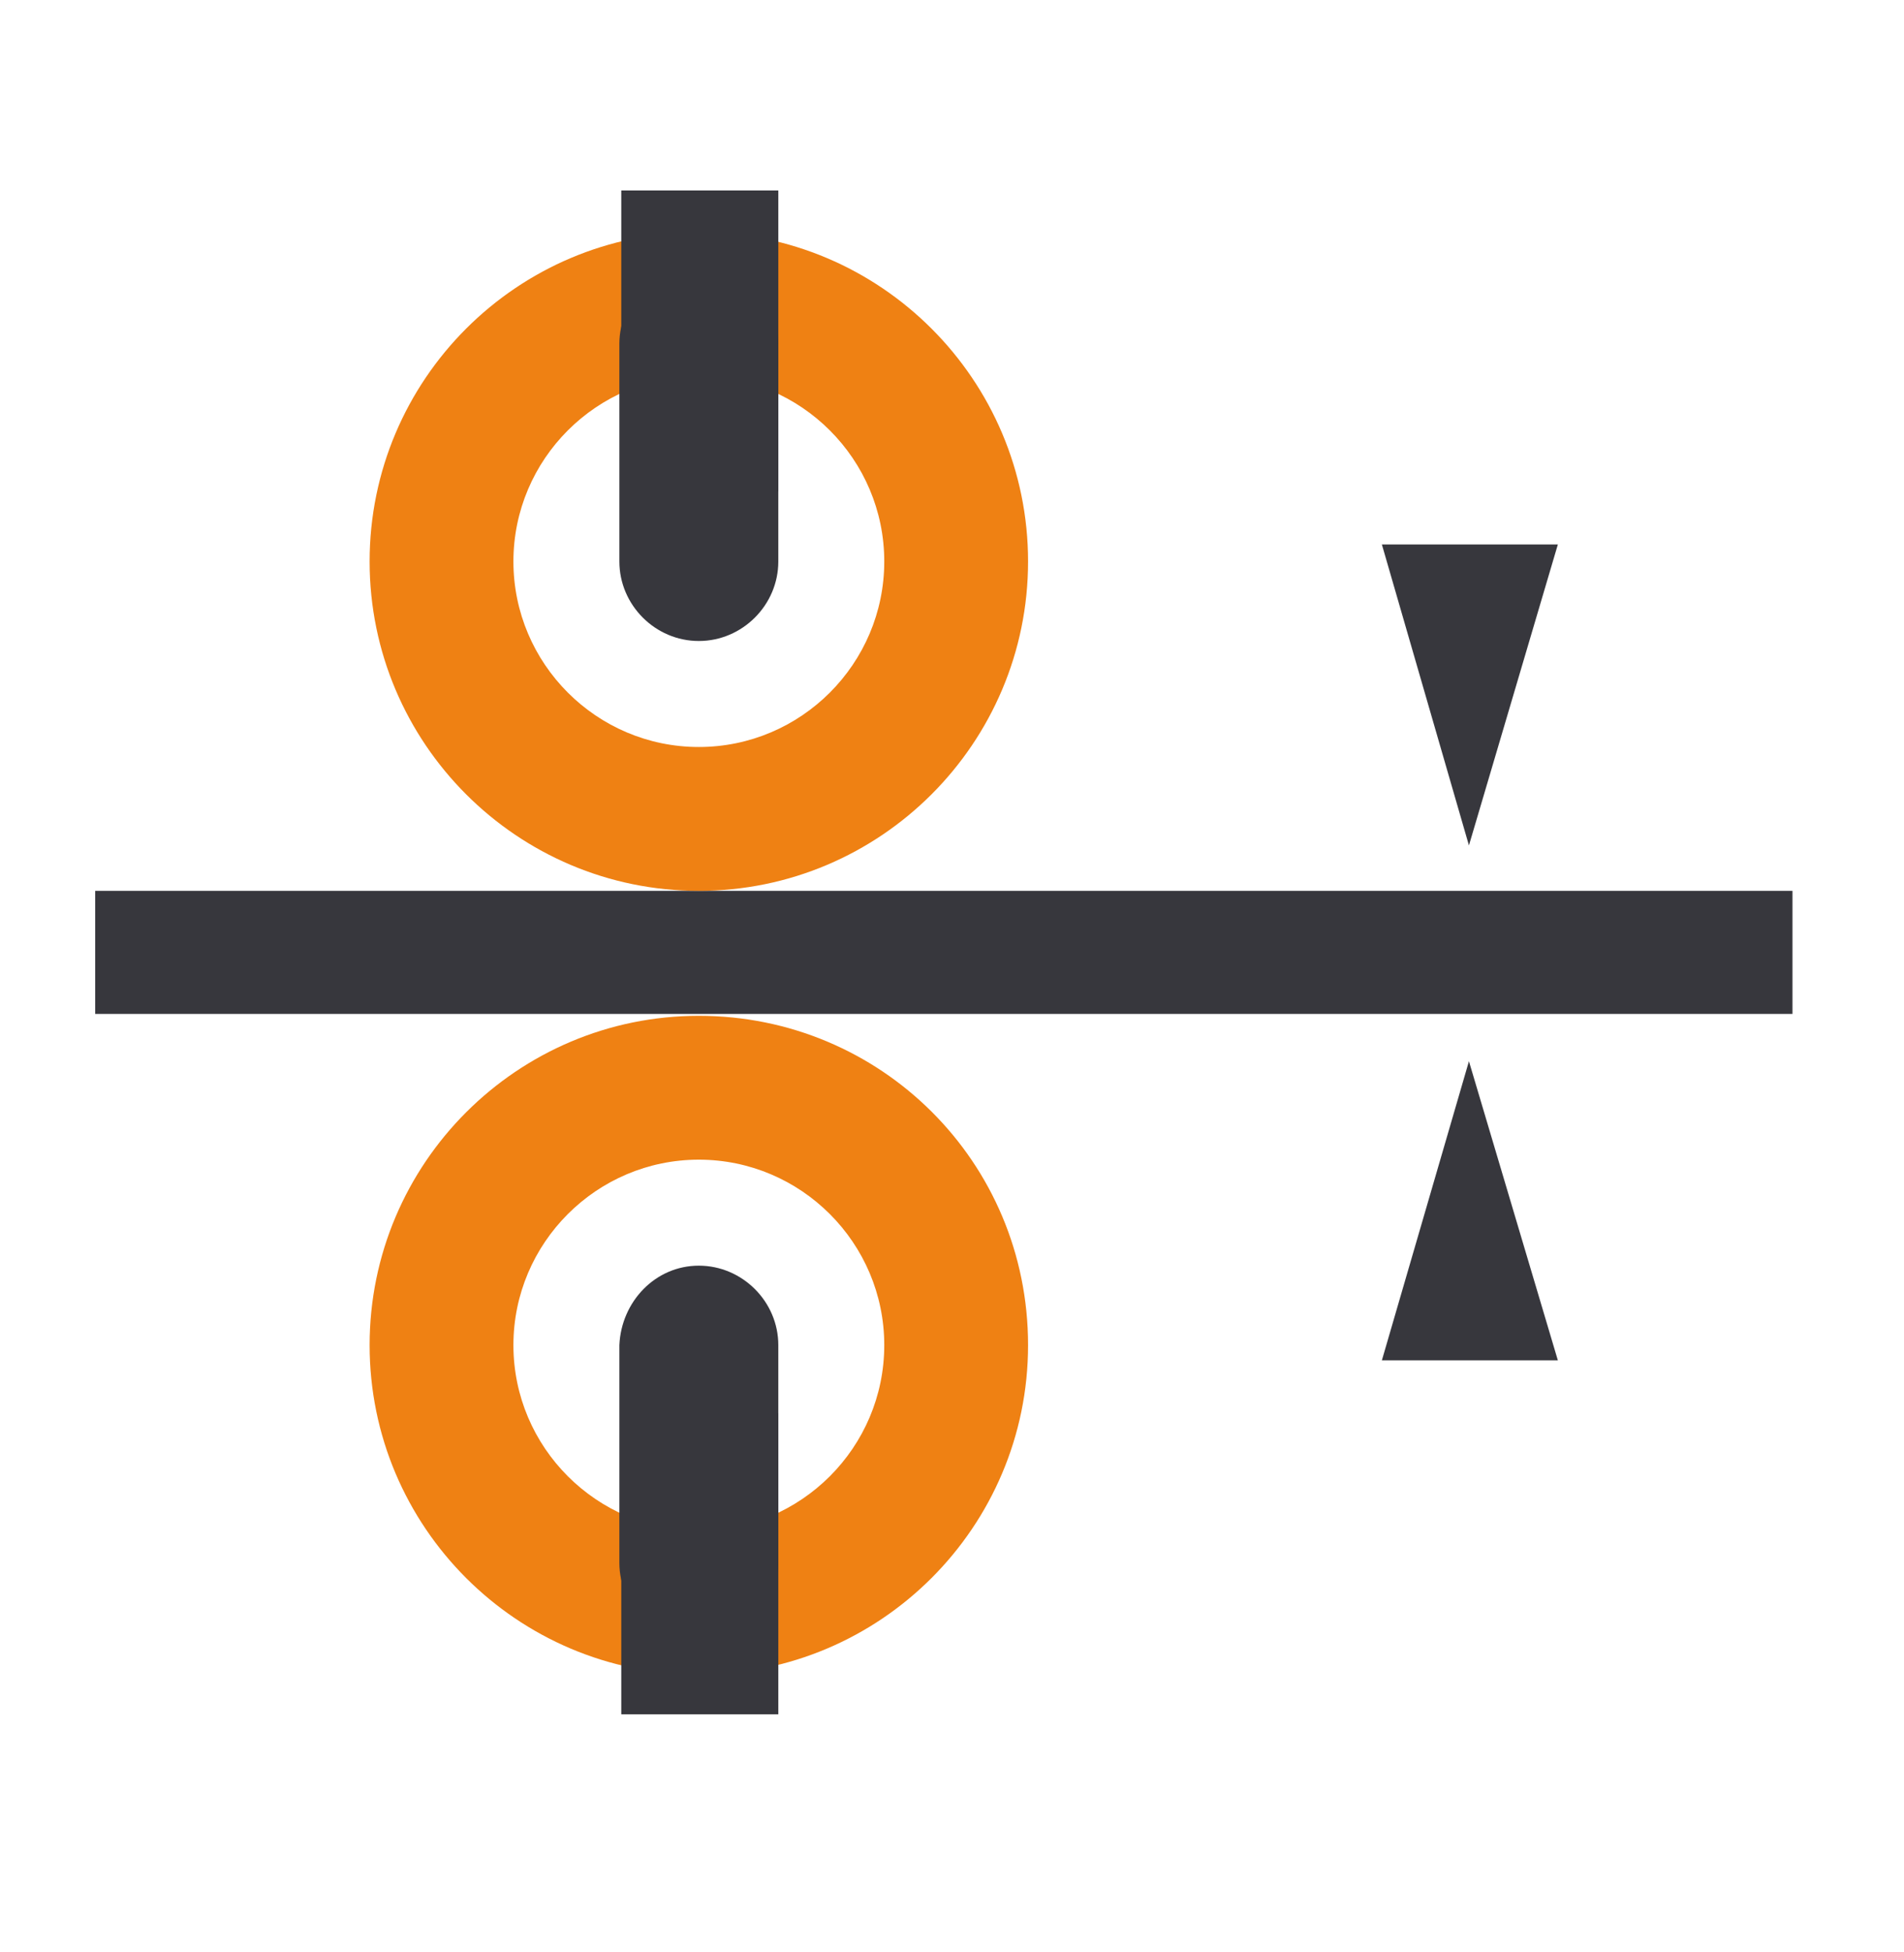 <svg width="40" height="41" viewBox="0 0 40 41" fill="none" xmlns="http://www.w3.org/2000/svg">
<path d="M37.657 18.708H2V21.292H37.657V18.708Z" fill="#37373D"/>
<path d="M21.598 28.248C21.598 32.065 18.498 35.165 14.681 35.165C10.865 35.165 7.765 32.065 7.765 28.248C7.765 24.432 10.865 21.332 14.681 21.332C18.498 21.332 21.598 24.392 21.598 28.248ZM14.681 32.144C16.828 32.144 18.577 30.395 18.577 28.248C18.577 26.102 16.828 24.353 14.681 24.353C12.535 24.353 10.786 26.102 10.786 28.248C10.786 30.395 12.535 32.144 14.681 32.144Z" fill="#EF8113"/>
<path d="M16.351 29.68H13.052V36H16.351V29.68Z" fill="#37373D"/>
<path d="M14.681 26.579C15.596 26.579 16.351 27.334 16.351 28.248V32.82C16.351 33.734 15.596 34.489 14.681 34.489C13.767 34.489 13.012 33.734 13.012 32.82V28.248C13.052 27.334 13.767 26.579 14.681 26.579Z" fill="#37373D"/>
<path d="M7.765 11.791C7.765 7.975 10.865 4.875 14.681 4.875C18.498 4.875 21.598 7.975 21.598 11.791C21.598 15.607 18.498 18.708 14.681 18.708C10.865 18.708 7.765 15.607 7.765 11.791ZM14.681 7.896C12.535 7.896 10.786 9.645 10.786 11.791C10.786 13.938 12.535 15.687 14.681 15.687C16.828 15.687 18.577 13.938 18.577 11.791C18.577 9.645 16.828 7.896 14.681 7.896Z" fill="#EF8113"/>
<path d="M16.351 4H13.052V10.32H16.351V4Z" fill="#37373D"/>
<path d="M14.681 13.461C13.767 13.461 13.012 12.706 13.012 11.791V7.22C13.012 6.306 13.767 5.55 14.681 5.55C15.596 5.55 16.351 6.306 16.351 7.22V11.791C16.351 12.706 15.596 13.461 14.681 13.461Z" fill="#37373D"/>
<path d="M32.728 28.567H29.031L30.86 22.286L32.728 28.567Z" fill="#37373D"/>
<path d="M32.728 11.434H29.031L30.86 17.754L32.728 11.434Z" fill="#37373D"/>
</svg>
